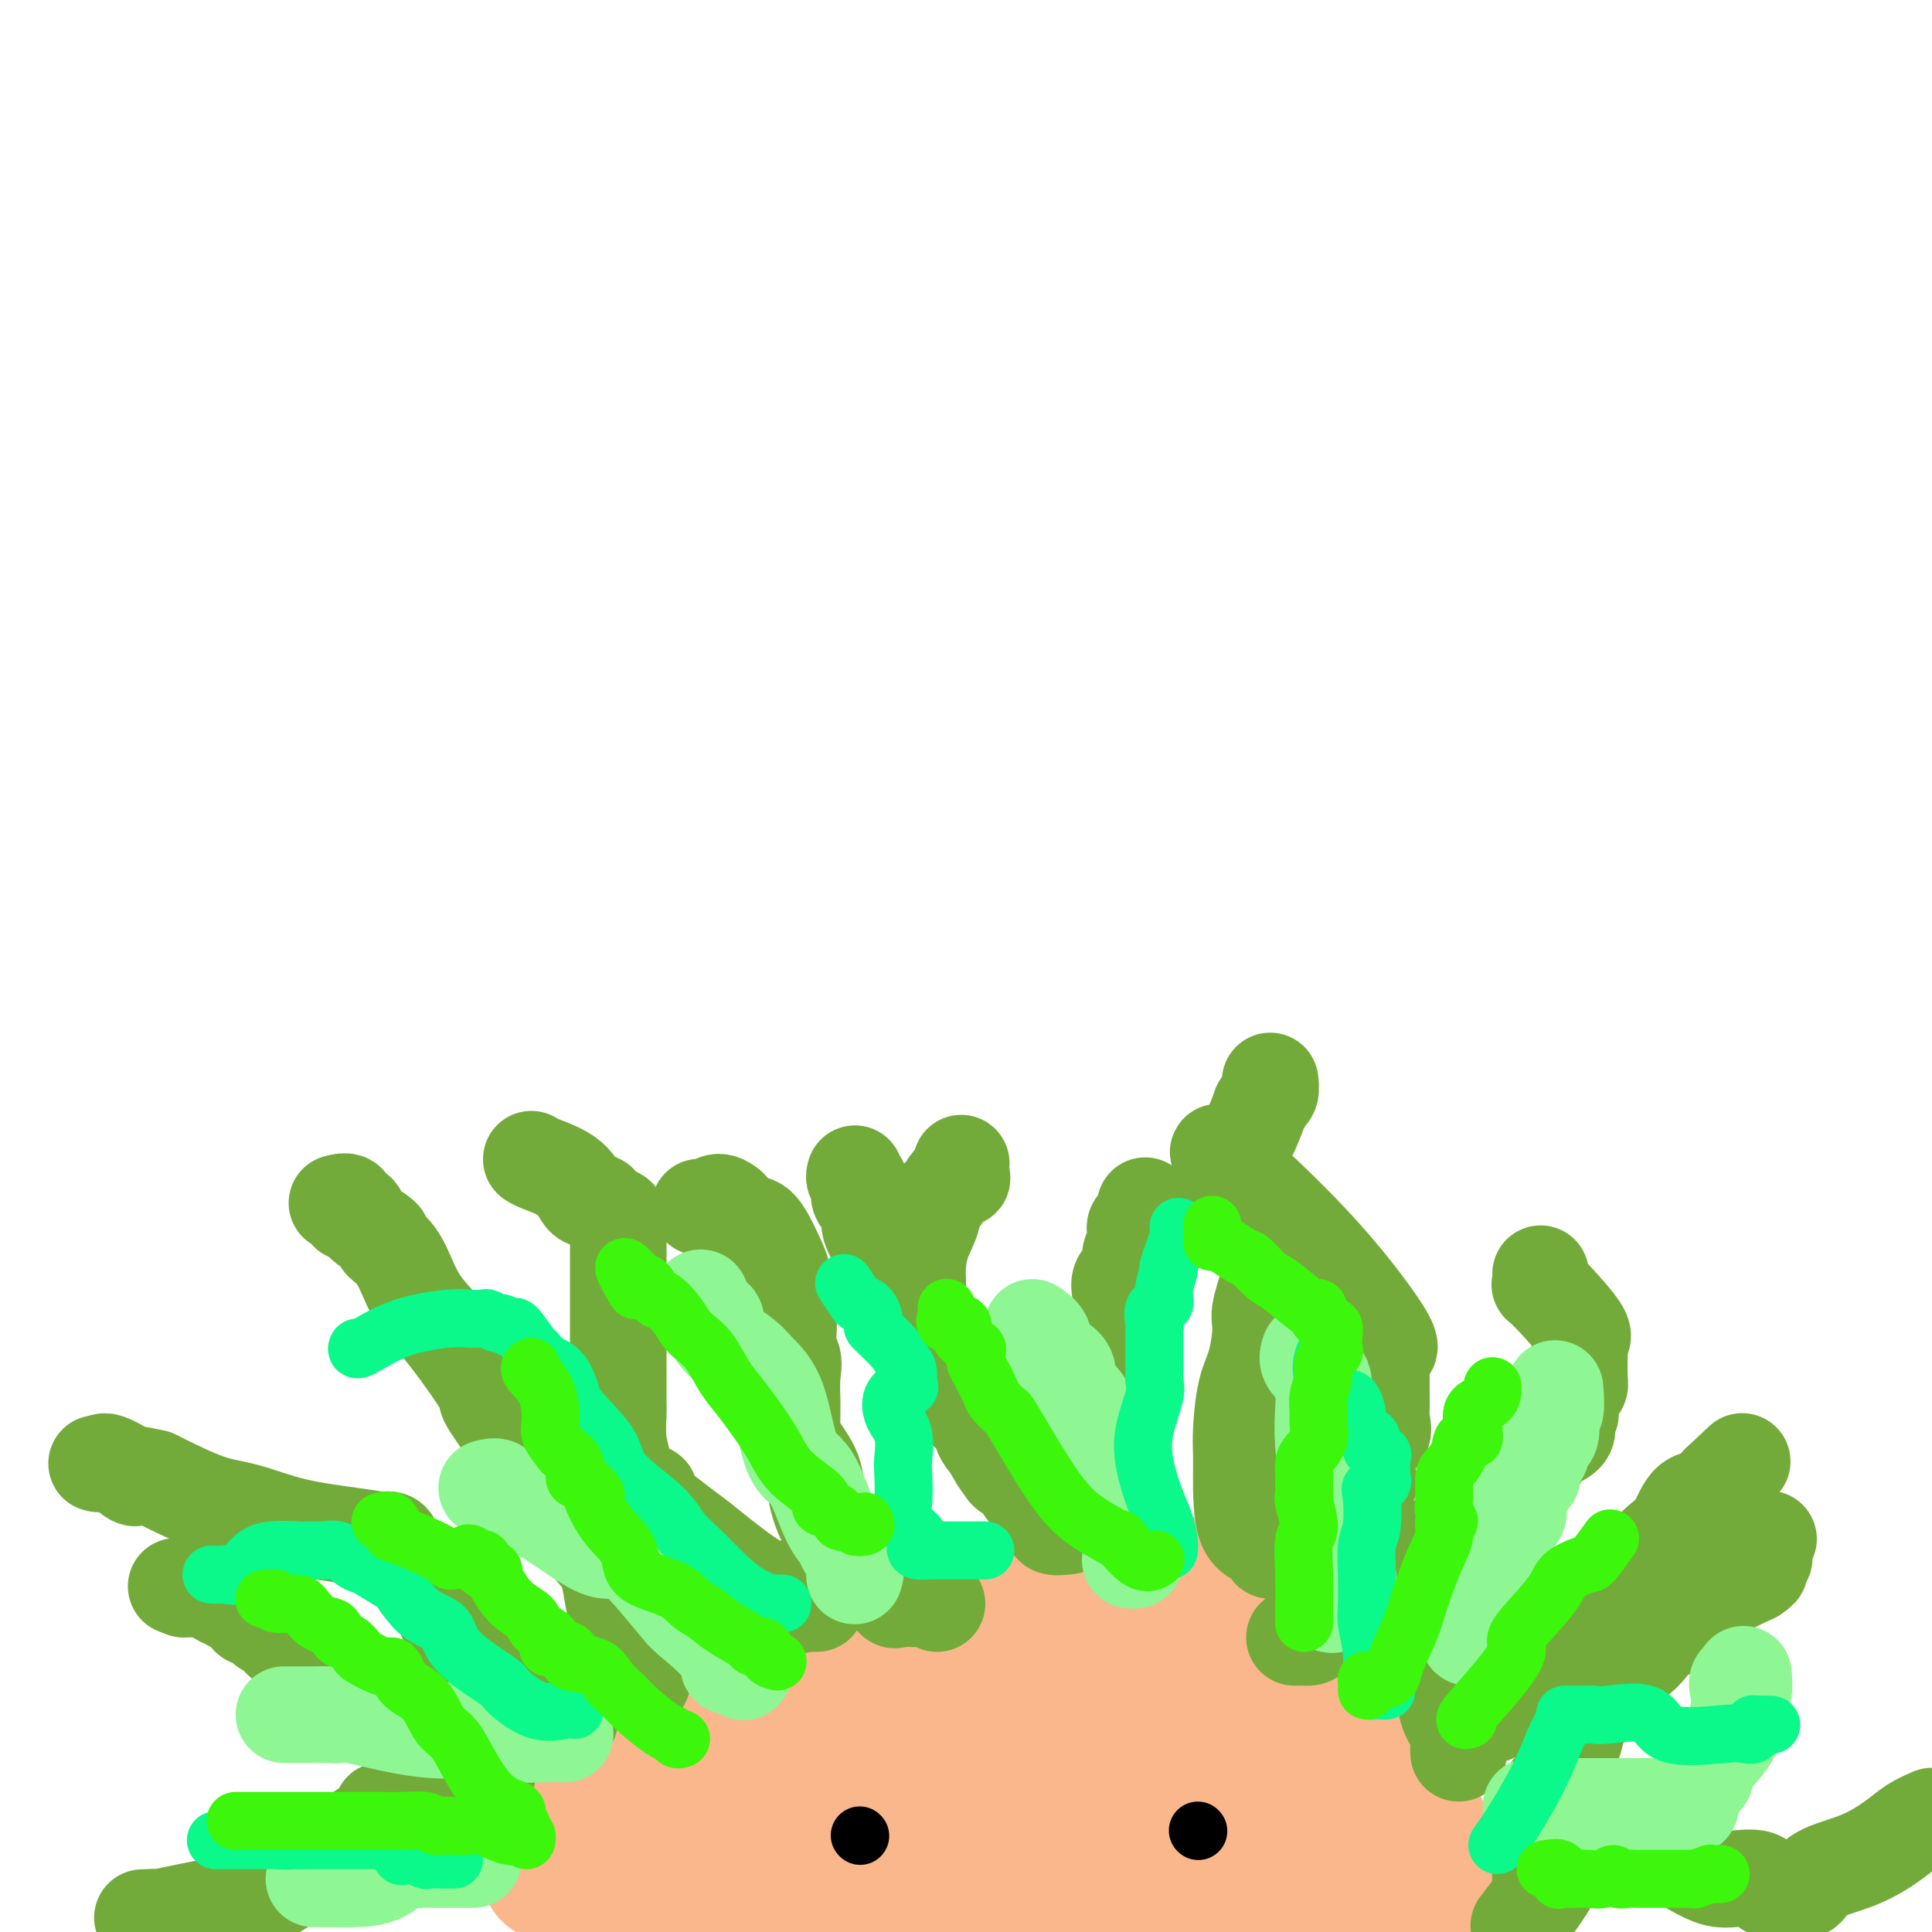 <svg viewBox='0 0 400 400' version='1.1' xmlns='http://www.w3.org/2000/svg' xmlns:xlink='http://www.w3.org/1999/xlink'><g fill='none' stroke='#FBB78C' stroke-width='28' stroke-linecap='round' stroke-linejoin='round'><path d='M114,388c-0.362,-0.233 -0.724,-0.466 0,-2c0.724,-1.534 2.534,-4.369 5,-7c2.466,-2.631 5.589,-5.057 7,-7c1.411,-1.943 1.112,-3.404 2,-5c0.888,-1.596 2.964,-3.329 4,-4c1.036,-0.671 1.032,-0.280 1,0c-0.032,0.280 -0.092,0.449 0,0c0.092,-0.449 0.334,-1.515 1,-2c0.666,-0.485 1.754,-0.390 3,-1c1.246,-0.610 2.650,-1.925 4,-3c1.350,-1.075 2.646,-1.909 4,-3c1.354,-1.091 2.765,-2.440 5,-4c2.235,-1.560 5.292,-3.333 7,-4c1.708,-0.667 2.067,-0.230 2,0c-0.067,0.230 -0.558,0.253 0,0c0.558,-0.253 2.166,-0.783 3,-1c0.834,-0.217 0.894,-0.122 1,0c0.106,0.122 0.259,0.271 1,0c0.741,-0.271 2.072,-0.962 3,-1c0.928,-0.038 1.455,0.577 3,0c1.545,-0.577 4.108,-2.348 6,-3c1.892,-0.652 3.112,-0.186 4,0c0.888,0.186 1.444,0.093 2,0'/><path d='M182,341c5.633,-1.683 7.215,-3.391 8,-4c0.785,-0.609 0.773,-0.120 2,0c1.227,0.120 3.693,-0.128 6,0c2.307,0.128 4.453,0.631 6,0c1.547,-0.631 2.493,-2.398 4,-3c1.507,-0.602 3.575,-0.041 5,0c1.425,0.041 2.205,-0.438 4,-1c1.795,-0.562 4.603,-1.208 7,-2c2.397,-0.792 4.381,-1.729 6,-2c1.619,-0.271 2.872,0.123 4,0c1.128,-0.123 2.132,-0.765 3,-1c0.868,-0.235 1.600,-0.064 2,0c0.400,0.064 0.468,0.020 1,0c0.532,-0.020 1.528,-0.018 2,0c0.472,0.018 0.420,0.050 1,0c0.580,-0.050 1.792,-0.184 2,0c0.208,0.184 -0.587,0.687 0,1c0.587,0.313 2.555,0.438 3,1c0.445,0.562 -0.633,1.561 0,2c0.633,0.439 2.976,0.319 4,1c1.024,0.681 0.730,2.162 1,3c0.270,0.838 1.104,1.033 2,1c0.896,-0.033 1.854,-0.295 2,0c0.146,0.295 -0.522,1.145 0,2c0.522,0.855 2.233,1.714 3,2c0.767,0.286 0.591,0.000 1,0c0.409,-0.000 1.403,0.286 2,1c0.597,0.714 0.799,1.857 1,3'/><path d='M264,345c3.289,2.980 1.013,1.930 1,2c-0.013,0.070 2.237,1.260 3,2c0.763,0.740 0.038,1.029 1,2c0.962,0.971 3.611,2.625 5,4c1.389,1.375 1.517,2.472 2,3c0.483,0.528 1.319,0.486 2,1c0.681,0.514 1.205,1.585 2,3c0.795,1.415 1.860,3.174 3,4c1.140,0.826 2.355,0.718 3,1c0.645,0.282 0.720,0.953 1,1c0.280,0.047 0.764,-0.530 1,0c0.236,0.530 0.223,2.169 0,3c-0.223,0.831 -0.655,0.855 0,1c0.655,0.145 2.396,0.410 3,1c0.604,0.590 0.072,1.504 0,2c-0.072,0.496 0.317,0.575 1,1c0.683,0.425 1.658,1.196 2,2c0.342,0.804 0.049,1.640 0,2c-0.049,0.360 0.145,0.244 0,0c-0.145,-0.244 -0.630,-0.617 0,0c0.630,0.617 2.376,2.225 3,3c0.624,0.775 0.125,0.716 0,1c-0.125,0.284 0.122,0.911 0,2c-0.122,1.089 -0.613,2.640 0,3c0.613,0.360 2.329,-0.470 3,0c0.671,0.470 0.296,2.242 0,3c-0.296,0.758 -0.513,0.502 0,1c0.513,0.498 1.757,1.749 3,3'/><path d='M303,396c1.857,3.952 0.500,2.333 0,2c-0.500,-0.333 -0.143,0.619 0,1c0.143,0.381 0.071,0.190 0,0'/><path d='M286,398c0.352,-0.001 0.704,-0.001 0,0c-0.704,0.001 -2.464,0.004 -3,0c-0.536,-0.004 0.152,-0.016 0,0c-0.152,0.016 -1.145,0.061 -2,0c-0.855,-0.061 -1.571,-0.227 -2,0c-0.429,0.227 -0.570,0.845 -1,0c-0.430,-0.845 -1.147,-3.155 -2,-4c-0.853,-0.845 -1.840,-0.226 -2,0c-0.160,0.226 0.506,0.060 0,0c-0.506,-0.060 -2.186,-0.014 -3,0c-0.814,0.014 -0.762,-0.004 -1,0c-0.238,0.004 -0.765,0.029 -1,0c-0.235,-0.029 -0.178,-0.113 -1,0c-0.822,0.113 -2.522,0.423 -3,0c-0.478,-0.423 0.266,-1.577 0,-2c-0.266,-0.423 -1.543,-0.113 -2,0c-0.457,0.113 -0.094,0.031 0,0c0.094,-0.031 -0.081,-0.009 0,0c0.081,0.009 0.418,0.005 0,0c-0.418,-0.005 -1.592,-0.013 -2,0c-0.408,0.013 -0.049,0.046 0,0c0.049,-0.046 -0.210,-0.170 -1,0c-0.790,0.170 -2.109,0.634 -3,0c-0.891,-0.634 -1.352,-2.366 -2,-3c-0.648,-0.634 -1.482,-0.171 -2,0c-0.518,0.171 -0.719,0.049 -1,0c-0.281,-0.049 -0.640,-0.024 -1,0'/><path d='M251,389c-6.124,-1.392 -3.935,-0.373 -3,0c0.935,0.373 0.616,0.100 0,0c-0.616,-0.100 -1.531,-0.027 -2,0c-0.469,0.027 -0.494,0.007 -1,0c-0.506,-0.007 -1.493,-0.002 -2,0c-0.507,0.002 -0.534,0.001 -1,0c-0.466,-0.001 -1.372,-0.000 -2,0c-0.628,0.000 -0.978,0.000 -1,0c-0.022,-0.000 0.285,-0.000 0,0c-0.285,0.000 -1.164,0.000 -2,0c-0.836,-0.000 -1.631,-0.000 -2,0c-0.369,0.000 -0.311,0.000 -1,0c-0.689,-0.000 -2.125,-0.000 -3,0c-0.875,0.000 -1.191,0.000 -2,0c-0.809,-0.000 -2.112,-0.000 -3,0c-0.888,0.000 -1.360,0.000 -2,0c-0.640,-0.000 -1.448,-0.000 -2,0c-0.552,0.000 -0.849,0.000 -1,0c-0.151,-0.000 -0.158,-0.000 -1,0c-0.842,0.000 -2.519,0.000 -3,0c-0.481,-0.000 0.235,-0.000 0,0c-0.235,0.000 -1.422,0.000 -2,0c-0.578,-0.000 -0.547,-0.000 -1,0c-0.453,0.000 -1.389,0.000 -2,0c-0.611,-0.000 -0.895,0.000 -1,0c-0.105,0.000 -0.030,0.000 -1,0c-0.970,0.000 -2.987,0.000 -4,0c-1.013,0.000 -1.024,0.000 -2,0c-0.976,0.000 -2.917,0.000 -4,0c-1.083,0.000 -1.310,-0.000 -2,0c-0.690,0.000 -1.845,0.000 -3,0'/><path d='M195,389c-9.321,0.000 -4.623,0.000 -3,0c1.623,0.000 0.170,0.000 -1,0c-1.170,0.000 -2.058,-0.000 -3,0c-0.942,0.000 -1.940,0.000 -3,0c-1.060,-0.000 -2.183,-0.000 -3,0c-0.817,0.000 -1.327,0.000 -2,0c-0.673,0.000 -1.508,0.000 -2,0c-0.492,0.000 -0.640,0.000 -1,0c-0.360,0.000 -0.933,0.000 -2,0c-1.067,0.000 -2.628,0.000 -3,0c-0.372,0.000 0.445,0.000 0,0c-0.445,-0.000 -2.152,0.000 -3,0c-0.848,0.000 -0.837,0.000 -1,0c-0.163,0.000 -0.500,0.000 -1,0c-0.500,0.000 -1.161,0.000 -2,0c-0.839,0.000 -1.854,0.000 -2,0c-0.146,0.000 0.576,0.000 0,0c-0.576,0.000 -2.451,0.000 -3,0c-0.549,0.000 0.229,0.000 0,0c-0.229,0.000 -1.466,0.000 -2,0c-0.534,0.000 -0.366,0.000 -1,0c-0.634,0.000 -2.070,0.000 -3,0c-0.930,0.000 -1.354,0.000 -2,0c-0.646,0.000 -1.513,0.000 -2,0c-0.487,0.000 -0.593,0.000 -1,0c-0.407,0.000 -1.116,-0.000 -2,0c-0.884,0.000 -1.942,0.000 -3,0'/><path d='M144,389c-7.771,0.000 -1.698,0.000 0,0c1.698,-0.000 -0.979,-0.000 -3,0c-2.021,0.000 -3.384,0.000 -4,0c-0.616,-0.000 -0.483,-0.001 -1,0c-0.517,0.001 -1.683,0.003 -2,0c-0.317,-0.003 0.215,-0.012 1,0c0.785,0.012 1.822,0.046 2,0c0.178,-0.046 -0.504,-0.171 0,0c0.504,0.171 2.195,0.638 3,0c0.805,-0.638 0.725,-2.380 1,-3c0.275,-0.620 0.905,-0.119 2,-1c1.095,-0.881 2.654,-3.143 4,-5c1.346,-1.857 2.478,-3.308 3,-5c0.522,-1.692 0.435,-3.626 1,-5c0.565,-1.374 1.783,-2.187 3,-3'/><path d='M154,367c1.986,-3.444 -0.050,-1.054 0,-1c0.050,0.054 2.186,-2.227 3,-3c0.814,-0.773 0.306,-0.039 0,0c-0.306,0.039 -0.410,-0.616 0,-1c0.410,-0.384 1.334,-0.495 2,-1c0.666,-0.505 1.074,-1.403 1,-2c-0.074,-0.597 -0.630,-0.892 0,-1c0.630,-0.108 2.446,-0.029 3,0c0.554,0.029 -0.152,0.008 0,0c0.152,-0.008 1.163,-0.002 2,0c0.837,0.002 1.500,-0.001 2,0c0.500,0.001 0.838,0.004 1,0c0.162,-0.004 0.150,-0.015 1,0c0.850,0.015 2.564,0.057 3,0c0.436,-0.057 -0.406,-0.211 0,0c0.406,0.211 2.059,0.789 3,1c0.941,0.211 1.169,0.056 2,0c0.831,-0.056 2.264,-0.011 3,0c0.736,0.011 0.774,-0.011 1,0c0.226,0.011 0.639,0.056 1,0c0.361,-0.056 0.668,-0.211 1,0c0.332,0.211 0.687,0.789 1,1c0.313,0.211 0.584,0.057 1,0c0.416,-0.057 0.976,-0.016 1,0c0.024,0.016 -0.488,0.008 -1,0'/><path d='M185,360c3.831,0.309 0.909,0.083 -1,0c-1.909,-0.083 -2.806,-0.022 -3,0c-0.194,0.022 0.314,0.006 0,0c-0.314,-0.006 -1.450,-0.002 -2,0c-0.550,0.002 -0.513,0.001 -1,0c-0.487,-0.001 -1.499,-0.001 -2,0c-0.501,0.001 -0.491,0.002 -1,0c-0.509,-0.002 -1.536,-0.009 -2,0c-0.464,0.009 -0.364,0.034 -1,0c-0.636,-0.034 -2.009,-0.128 -2,0c0.009,0.128 1.401,0.479 2,1c0.599,0.521 0.406,1.213 1,2c0.594,0.787 1.976,1.668 4,2c2.024,0.332 4.691,0.115 6,0c1.309,-0.115 1.262,-0.130 3,0c1.738,0.130 5.263,0.403 8,0c2.737,-0.403 4.686,-1.484 7,-2c2.314,-0.516 4.991,-0.468 7,-1c2.009,-0.532 3.349,-1.643 4,-2c0.651,-0.357 0.615,0.041 2,0c1.385,-0.041 4.193,-0.520 7,-1'/><path d='M221,359c4.737,-1.795 3.081,-3.283 3,-4c-0.081,-0.717 1.415,-0.665 2,-1c0.585,-0.335 0.260,-1.058 1,-2c0.740,-0.942 2.545,-2.101 4,-3c1.455,-0.899 2.561,-1.536 3,-2c0.439,-0.464 0.210,-0.753 0,0c-0.210,0.753 -0.403,2.549 0,3c0.403,0.451 1.401,-0.443 2,0c0.599,0.443 0.800,2.221 1,4'/><path d='M237,354c0.848,1.369 1.467,1.293 2,2c0.533,0.707 0.979,2.197 1,3c0.021,0.803 -0.385,0.919 0,1c0.385,0.081 1.560,0.127 2,0c0.440,-0.127 0.145,-0.426 0,0c-0.145,0.426 -0.139,1.578 0,2c0.139,0.422 0.412,0.113 0,0c-0.412,-0.113 -1.508,-0.030 -2,0c-0.492,0.030 -0.378,0.008 -1,0c-0.622,-0.008 -1.979,-0.002 -3,0c-1.021,0.002 -1.706,0.001 -2,0c-0.294,-0.001 -0.198,-0.002 -1,0c-0.802,0.002 -2.502,0.007 -3,0c-0.498,-0.007 0.206,-0.027 0,0c-0.206,0.027 -1.323,0.100 -2,0c-0.677,-0.100 -0.913,-0.373 -1,0c-0.087,0.373 -0.025,1.392 0,2c0.025,0.608 0.012,0.804 0,1'/><path d='M227,365c-0.139,0.846 -0.488,1.459 0,2c0.488,0.541 1.813,1.008 3,2c1.187,0.992 2.236,2.508 3,3c0.764,0.492 1.241,-0.041 2,0c0.759,0.041 1.799,0.656 2,1c0.201,0.344 -0.436,0.418 0,1c0.436,0.582 1.947,1.673 3,2c1.053,0.327 1.649,-0.108 2,0c0.351,0.108 0.456,0.761 1,1c0.544,0.239 1.527,0.064 2,0c0.473,-0.064 0.436,-0.017 1,0c0.564,0.017 1.728,0.005 2,0c0.272,-0.005 -0.348,-0.005 0,0c0.348,0.005 1.664,0.013 2,0c0.336,-0.013 -0.308,-0.046 0,0c0.308,0.046 1.569,0.172 2,0c0.431,-0.172 0.033,-0.641 1,-1c0.967,-0.359 3.301,-0.609 4,-1c0.699,-0.391 -0.236,-0.925 0,-1c0.236,-0.075 1.644,0.309 3,0c1.356,-0.309 2.662,-1.309 3,-2c0.338,-0.691 -0.291,-1.072 0,-1c0.291,0.072 1.501,0.596 2,0c0.499,-0.596 0.285,-2.313 0,-3c-0.285,-0.687 -0.643,-0.343 -1,0'/><path d='M264,368c0.363,-0.870 -0.730,-0.044 -1,0c-0.270,0.044 0.284,-0.692 0,-1c-0.284,-0.308 -1.407,-0.188 -2,0c-0.593,0.188 -0.658,0.443 -1,0c-0.342,-0.443 -0.962,-1.583 -2,-2c-1.038,-0.417 -2.496,-0.112 -3,0c-0.504,0.112 -0.054,0.030 0,0c0.054,-0.030 -0.286,-0.008 -1,0c-0.714,0.008 -1.801,0.002 -2,0c-0.199,-0.002 0.490,-0.001 0,0c-0.490,0.001 -2.161,0.000 -3,0c-0.839,-0.000 -0.847,-0.000 -1,0c-0.153,0.000 -0.451,0.000 -1,0c-0.549,-0.000 -1.350,-0.000 -2,0c-0.650,0.000 -1.150,0.000 -2,0c-0.850,-0.000 -2.051,-0.000 -3,0c-0.949,0.000 -1.645,0.000 -2,0c-0.355,-0.000 -0.370,-0.000 -1,0c-0.630,0.000 -1.876,0.000 -3,0c-1.124,-0.000 -2.125,-0.000 -3,0c-0.875,0.000 -1.622,0.000 -2,0c-0.378,-0.000 -0.385,-0.000 -1,0c-0.615,0.000 -1.838,0.000 -3,0c-1.162,-0.000 -2.265,-0.000 -3,0c-0.735,0.000 -1.104,0.000 -2,0c-0.896,-0.000 -2.318,-0.000 -3,0c-0.682,0.000 -0.623,0.000 -1,0c-0.377,-0.000 -1.188,-0.000 -2,0'/><path d='M214,365c-6.962,0.000 -2.368,0.000 -1,0c1.368,-0.000 -0.490,-0.000 -2,0c-1.510,0.000 -2.670,0.000 -3,0c-0.330,-0.000 0.171,-0.000 0,0c-0.171,0.000 -1.015,0.000 -2,0c-0.985,-0.000 -2.110,-0.000 -3,0c-0.890,0.000 -1.545,0.000 -2,0c-0.455,-0.000 -0.710,-0.000 -2,0c-1.290,0.000 -3.615,0.000 -5,0c-1.385,-0.000 -1.829,-0.001 -3,0c-1.171,0.001 -3.070,0.005 -4,0c-0.930,-0.005 -0.891,-0.017 -3,0c-2.109,0.017 -6.367,0.065 -9,0c-2.633,-0.065 -3.642,-0.243 -5,0c-1.358,0.243 -3.065,0.907 -5,1c-1.935,0.093 -4.099,-0.385 -5,0c-0.901,0.385 -0.539,1.632 -1,2c-0.461,0.368 -1.746,-0.142 -2,0c-0.254,0.142 0.523,0.935 0,1c-0.523,0.065 -2.346,-0.597 -3,0c-0.654,0.597 -0.138,2.455 0,3c0.138,0.545 -0.104,-0.222 -1,0c-0.896,0.222 -2.448,1.435 -3,2c-0.552,0.565 -0.104,0.483 -1,1c-0.896,0.517 -3.137,1.633 -4,2c-0.863,0.367 -0.348,-0.017 0,0c0.348,0.017 0.528,0.433 0,1c-0.528,0.567 -1.764,1.283 -3,2'/><path d='M142,380c-3.346,2.322 -2.713,1.127 -4,1c-1.287,-0.127 -4.496,0.812 -6,2c-1.504,1.188 -1.302,2.623 -2,3c-0.698,0.377 -2.296,-0.306 -3,0c-0.704,0.306 -0.514,1.599 -1,2c-0.486,0.401 -1.647,-0.092 -2,0c-0.353,0.092 0.101,0.768 0,1c-0.101,0.232 -0.759,0.021 -1,0c-0.241,-0.021 -0.065,0.148 0,1c0.065,0.852 0.019,2.386 0,3c-0.019,0.614 -0.009,0.307 0,0'/></g>
<g fill='none' stroke='#73AB3A' stroke-width='20' stroke-linecap='round' stroke-linejoin='round'><path d='M320,391c0.114,-0.913 0.228,-1.826 0,-2c-0.228,-0.174 -0.797,0.390 -1,0c-0.203,-0.390 -0.041,-1.736 0,-3c0.041,-1.264 -0.039,-2.447 0,-3c0.039,-0.553 0.196,-0.477 0,-2c-0.196,-1.523 -0.746,-4.646 0,-7c0.746,-2.354 2.786,-3.938 4,-6c1.214,-2.062 1.600,-4.600 2,-6c0.400,-1.400 0.813,-1.662 1,-2c0.187,-0.338 0.147,-0.754 0,-1c-0.147,-0.246 -0.403,-0.323 0,-1c0.403,-0.677 1.463,-1.955 2,-3c0.537,-1.045 0.552,-1.858 1,-3c0.448,-1.142 1.331,-2.614 3,-4c1.669,-1.386 4.126,-2.686 6,-4c1.874,-1.314 3.167,-2.642 4,-4c0.833,-1.358 1.207,-2.747 2,-3c0.793,-0.253 2.005,0.631 3,0c0.995,-0.631 1.772,-2.777 3,-4c1.228,-1.223 2.908,-1.521 4,-2c1.092,-0.479 1.598,-1.137 3,-2c1.402,-0.863 3.701,-1.932 6,-3'/><path d='M363,326c2.814,-1.810 0.348,-0.836 0,-1c-0.348,-0.164 1.422,-1.467 2,-2c0.578,-0.533 -0.037,-0.297 0,-1c0.037,-0.703 0.725,-2.344 1,-3c0.275,-0.656 0.138,-0.328 0,0'/><path d='M302,363c0.014,-0.490 0.028,-0.980 0,-1c-0.028,-0.020 -0.099,0.429 0,0c0.099,-0.429 0.366,-1.736 0,-3c-0.366,-1.264 -1.366,-2.485 -2,-4c-0.634,-1.515 -0.901,-3.323 -1,-5c-0.099,-1.677 -0.029,-3.223 0,-6c0.029,-2.777 0.017,-6.787 0,-9c-0.017,-2.213 -0.038,-2.630 0,-4c0.038,-1.370 0.134,-3.693 0,-6c-0.134,-2.307 -0.498,-4.598 0,-6c0.498,-1.402 1.860,-1.914 3,-3c1.140,-1.086 2.060,-2.747 3,-4c0.940,-1.253 1.899,-2.099 3,-3c1.101,-0.901 2.342,-1.858 3,-3c0.658,-1.142 0.731,-2.468 1,-3c0.269,-0.532 0.733,-0.268 2,0c1.267,0.268 3.338,0.542 4,0c0.662,-0.542 -0.085,-1.899 1,-3c1.085,-1.101 4.003,-1.947 5,-3c0.997,-1.053 0.074,-2.313 0,-3c-0.074,-0.687 0.702,-0.800 1,-1c0.298,-0.200 0.118,-0.488 0,-1c-0.118,-0.512 -0.175,-1.248 0,-2c0.175,-0.752 0.583,-1.521 1,-2c0.417,-0.479 0.843,-0.667 1,-1c0.157,-0.333 0.045,-0.809 0,-2c-0.045,-1.191 -0.022,-3.095 0,-5'/><path d='M327,280c0.355,-3.316 -0.259,-3.106 0,-3c0.259,0.106 1.390,0.109 0,-2c-1.390,-2.109 -5.300,-6.328 -7,-8c-1.700,-1.672 -1.188,-0.796 -1,-1c0.188,-0.204 0.054,-1.487 0,-2c-0.054,-0.513 -0.027,-0.257 0,0'/><path d='M263,321c-0.000,-0.775 -0.001,-1.550 -1,-2c-0.999,-0.450 -2.998,-0.573 -4,-3c-1.002,-2.427 -1.008,-7.156 -1,-10c0.008,-2.844 0.031,-3.802 0,-5c-0.031,-1.198 -0.115,-2.638 0,-5c0.115,-2.362 0.431,-5.648 1,-8c0.569,-2.352 1.392,-3.770 2,-6c0.608,-2.230 1.000,-5.274 1,-7c-0.000,-1.726 -0.392,-2.136 0,-4c0.392,-1.864 1.569,-5.183 2,-7c0.431,-1.817 0.115,-2.131 0,-3c-0.115,-0.869 -0.029,-2.294 0,-3c0.029,-0.706 -0.001,-0.694 0,-1c0.001,-0.306 0.031,-0.931 0,-1c-0.031,-0.069 -0.124,0.417 0,0c0.124,-0.417 0.463,-1.736 0,-3c-0.463,-1.264 -1.729,-2.471 -2,-3c-0.271,-0.529 0.453,-0.379 0,-1c-0.453,-0.621 -2.083,-2.015 -3,-3c-0.917,-0.985 -1.122,-1.563 -1,-2c0.122,-0.437 0.571,-0.733 0,-1c-0.571,-0.267 -2.163,-0.505 -3,-1c-0.837,-0.495 -0.918,-1.248 -1,-2'/><path d='M253,240c-1.556,-2.244 -0.444,-1.356 0,-1c0.444,0.356 0.222,0.178 0,0'/><path d='M229,314c-0.214,0.001 -0.427,0.001 -1,0c-0.573,-0.001 -1.504,-0.005 -2,0c-0.496,0.005 -0.557,0.017 -1,0c-0.443,-0.017 -1.270,-0.064 -2,0c-0.730,0.064 -1.364,0.240 -2,0c-0.636,-0.240 -1.275,-0.894 -2,-1c-0.725,-0.106 -1.536,0.338 -2,0c-0.464,-0.338 -0.580,-1.457 -1,-2c-0.420,-0.543 -1.144,-0.511 -2,-1c-0.856,-0.489 -1.843,-1.498 -2,-2c-0.157,-0.502 0.518,-0.495 0,-1c-0.518,-0.505 -2.229,-1.521 -3,-2c-0.771,-0.479 -0.603,-0.421 -1,-1c-0.397,-0.579 -1.360,-1.794 -2,-3c-0.640,-1.206 -0.958,-2.402 -1,-3c-0.042,-0.598 0.193,-0.597 0,-1c-0.193,-0.403 -0.812,-1.211 -1,-2c-0.188,-0.789 0.056,-1.561 0,-2c-0.056,-0.439 -0.411,-0.547 -1,-1c-0.589,-0.453 -1.411,-1.253 -2,-2c-0.589,-0.747 -0.944,-1.442 -1,-2c-0.056,-0.558 0.187,-0.978 0,-1c-0.187,-0.022 -0.803,0.355 -1,0c-0.197,-0.355 0.024,-1.442 0,-2c-0.024,-0.558 -0.293,-0.588 -1,-1c-0.707,-0.412 -1.854,-1.206 -3,-2'/><path d='M195,282c-2.697,-3.908 -0.940,-0.679 -1,-1c-0.060,-0.321 -1.939,-4.194 -3,-6c-1.061,-1.806 -1.306,-1.547 -2,-3c-0.694,-1.453 -1.836,-4.619 -3,-6c-1.164,-1.381 -2.348,-0.979 -3,-2c-0.652,-1.021 -0.771,-3.466 -1,-5c-0.229,-1.534 -0.568,-2.159 -1,-3c-0.432,-0.841 -0.957,-1.899 -1,-3c-0.043,-1.101 0.395,-2.246 0,-3c-0.395,-0.754 -1.622,-1.116 -2,-2c-0.378,-0.884 0.095,-2.288 0,-3c-0.095,-0.712 -0.756,-0.730 -1,-1c-0.244,-0.270 -0.070,-0.791 0,-1c0.070,-0.209 0.035,-0.104 0,0'/><path d='M169,332c0.114,-0.007 0.228,-0.015 0,0c-0.228,0.015 -0.796,0.051 -1,0c-0.204,-0.051 -0.042,-0.191 -1,0c-0.958,0.191 -3.035,0.711 -4,0c-0.965,-0.711 -0.816,-2.654 -1,-3c-0.184,-0.346 -0.700,0.905 -3,0c-2.300,-0.905 -6.384,-3.968 -9,-6c-2.616,-2.032 -3.764,-3.034 -5,-4c-1.236,-0.966 -2.561,-1.895 -4,-3c-1.439,-1.105 -2.993,-2.385 -4,-3c-1.007,-0.615 -1.468,-0.567 -2,-1c-0.532,-0.433 -1.136,-1.349 -1,-2c0.136,-0.651 1.014,-1.036 0,-1c-1.014,0.036 -3.918,0.494 -5,0c-1.082,-0.494 -0.343,-1.938 0,-3c0.343,-1.062 0.288,-1.740 0,-3c-0.288,-1.260 -0.809,-3.102 -1,-5c-0.191,-1.898 -0.051,-3.852 0,-5c0.051,-1.148 0.014,-1.492 0,-3c-0.014,-1.508 -0.004,-4.181 0,-7c0.004,-2.819 0.001,-5.783 0,-8c-0.001,-2.217 -0.001,-3.686 0,-6c0.001,-2.314 0.002,-5.475 0,-7c-0.002,-1.525 -0.006,-1.416 0,-2c0.006,-0.584 0.024,-1.861 0,-3c-0.024,-1.139 -0.089,-2.140 0,-3c0.089,-0.860 0.332,-1.578 0,-2c-0.332,-0.422 -1.238,-0.549 -2,-1c-0.762,-0.451 -1.381,-1.225 -2,-2'/><path d='M124,249c-1.205,-0.802 -2.218,-0.306 -3,-1c-0.782,-0.694 -1.334,-2.578 -3,-4c-1.666,-1.422 -4.447,-2.381 -6,-3c-1.553,-0.619 -1.880,-0.897 -2,-1c-0.120,-0.103 -0.034,-0.029 0,0c0.034,0.029 0.017,0.015 0,0'/><path d='M118,356c-0.645,0.000 -1.290,0.000 -2,0c-0.710,-0.000 -1.484,-0.001 -2,0c-0.516,0.001 -0.773,0.002 -1,0c-0.227,-0.002 -0.424,-0.008 -1,0c-0.576,0.008 -1.530,0.030 -2,0c-0.470,-0.030 -0.457,-0.111 -1,0c-0.543,0.111 -1.643,0.413 -2,0c-0.357,-0.413 0.029,-1.540 0,-2c-0.029,-0.460 -0.472,-0.254 -1,0c-0.528,0.254 -1.142,0.555 -2,0c-0.858,-0.555 -1.959,-1.967 -3,-4c-1.041,-2.033 -2.023,-4.686 -3,-6c-0.977,-1.314 -1.949,-1.287 -3,-3c-1.051,-1.713 -2.181,-5.164 -3,-7c-0.819,-1.836 -1.326,-2.055 -2,-3c-0.674,-0.945 -1.516,-2.615 -2,-3c-0.484,-0.385 -0.611,0.516 -1,0c-0.389,-0.516 -1.041,-2.450 -2,-4c-0.959,-1.550 -2.225,-2.716 -3,-3c-0.775,-0.284 -1.058,0.314 -1,0c0.058,-0.314 0.455,-1.539 0,-2c-0.455,-0.461 -1.764,-0.158 -2,0c-0.236,0.158 0.602,0.172 0,0c-0.602,-0.172 -2.645,-0.529 -6,-1c-3.355,-0.471 -8.023,-1.054 -12,-2c-3.977,-0.946 -7.263,-2.255 -10,-3c-2.737,-0.745 -4.925,-0.927 -8,-2c-3.075,-1.073 -7.038,-3.036 -11,-5'/><path d='M32,306c-7.902,-1.829 -4.156,0.098 -4,0c0.156,-0.098 -3.278,-2.222 -5,-3c-1.722,-0.778 -1.733,-0.209 -2,0c-0.267,0.209 -0.791,0.060 -1,0c-0.209,-0.060 -0.105,-0.030 0,0'/><path d='M100,375c-0.174,-0.000 -0.347,-0.000 -1,0c-0.653,0.000 -1.785,0.000 -2,0c-0.215,-0.000 0.487,-0.000 0,0c-0.487,0.000 -2.163,0.000 -3,0c-0.837,-0.000 -0.834,-0.000 -1,0c-0.166,0.000 -0.501,0.000 -1,0c-0.499,-0.000 -1.161,-0.000 -2,0c-0.839,0.000 -1.853,0.000 -2,0c-0.147,-0.000 0.575,-0.000 0,0c-0.575,0.000 -2.448,0.001 -3,0c-0.552,-0.001 0.216,-0.002 0,0c-0.216,0.002 -1.416,0.007 -2,0c-0.584,-0.007 -0.554,-0.028 -1,0c-0.446,0.028 -1.370,0.104 -2,0c-0.630,-0.104 -0.965,-0.387 -1,0c-0.035,0.387 0.230,1.445 0,2c-0.230,0.555 -0.956,0.607 -2,1c-1.044,0.393 -2.406,1.125 -3,2c-0.594,0.875 -0.419,1.892 -2,3c-1.581,1.108 -4.917,2.307 -8,4c-3.083,1.693 -5.913,3.879 -8,5c-2.087,1.121 -3.432,1.176 -8,2c-4.568,0.824 -12.358,2.417 -15,3c-2.642,0.583 -0.134,0.157 0,0c0.134,-0.157 -2.104,-0.045 -3,0c-0.896,0.045 -0.448,0.022 0,0'/><path d='M101,367c-0.731,-1.154 -1.462,-2.307 -2,-3c-0.538,-0.693 -0.881,-0.924 -1,-1c-0.119,-0.076 -0.012,0.004 -1,0c-0.988,-0.004 -3.072,-0.091 -4,0c-0.928,0.091 -0.702,0.361 -1,0c-0.298,-0.361 -1.122,-1.353 -2,-2c-0.878,-0.647 -1.812,-0.949 -3,-2c-1.188,-1.051 -2.632,-2.850 -4,-4c-1.368,-1.150 -2.662,-1.649 -5,-3c-2.338,-1.351 -5.721,-3.554 -8,-5c-2.279,-1.446 -3.455,-2.137 -5,-3c-1.545,-0.863 -3.460,-1.899 -5,-3c-1.540,-1.101 -2.707,-2.266 -3,-3c-0.293,-0.734 0.287,-1.035 0,-1c-0.287,0.035 -1.443,0.408 -2,0c-0.557,-0.408 -0.516,-1.597 -1,-2c-0.484,-0.403 -1.492,-0.021 -2,0c-0.508,0.021 -0.516,-0.318 -1,-1c-0.484,-0.682 -1.446,-1.707 -2,-2c-0.554,-0.293 -0.702,0.146 -1,0c-0.298,-0.146 -0.748,-0.876 -1,-1c-0.252,-0.124 -0.308,0.359 -1,0c-0.692,-0.359 -2.021,-1.560 -3,-2c-0.979,-0.440 -1.610,-0.118 -2,0c-0.390,0.118 -0.540,0.034 -1,0c-0.460,-0.034 -1.230,-0.017 -2,0'/><path d='M38,329c-2.667,-1.000 -1.333,-0.500 0,0'/><path d='M133,348c0.116,-0.869 0.231,-1.739 0,-2c-0.231,-0.261 -0.810,0.086 -1,0c-0.190,-0.086 0.008,-0.604 0,-1c-0.008,-0.396 -0.224,-0.672 -1,-2c-0.776,-1.328 -2.114,-3.710 -3,-7c-0.886,-3.290 -1.322,-7.487 -2,-10c-0.678,-2.513 -1.598,-3.341 -3,-5c-1.402,-1.659 -3.285,-4.148 -4,-6c-0.715,-1.852 -0.262,-3.066 -1,-4c-0.738,-0.934 -2.669,-1.589 -4,-3c-1.331,-1.411 -2.064,-3.578 -3,-5c-0.936,-1.422 -2.077,-2.098 -3,-3c-0.923,-0.902 -1.629,-2.029 -3,-4c-1.371,-1.971 -3.406,-4.787 -4,-6c-0.594,-1.213 0.253,-0.824 -1,-3c-1.253,-2.176 -4.607,-6.916 -7,-10c-2.393,-3.084 -3.824,-4.512 -5,-6c-1.176,-1.488 -2.095,-3.035 -3,-5c-0.905,-1.965 -1.795,-4.349 -3,-6c-1.205,-1.651 -2.723,-2.570 -3,-3c-0.277,-0.430 0.688,-0.371 0,-1c-0.688,-0.629 -3.029,-1.944 -4,-3c-0.971,-1.056 -0.572,-1.852 -1,-2c-0.428,-0.148 -1.682,0.352 -2,0c-0.318,-0.352 0.299,-1.556 0,-2c-0.299,-0.444 -1.514,-0.127 -2,0c-0.486,0.127 -0.243,0.063 0,0'/><path d='M194,332c-0.224,-0.423 -0.449,-0.846 -1,-1c-0.551,-0.154 -1.429,-0.039 -2,0c-0.571,0.039 -0.837,0.001 -1,0c-0.163,-0.001 -0.224,0.034 -1,0c-0.776,-0.034 -2.267,-0.138 -3,0c-0.733,0.138 -0.709,0.519 -1,0c-0.291,-0.519 -0.896,-1.939 -1,-2c-0.104,-0.061 0.294,1.236 -1,0c-1.294,-1.236 -4.280,-5.005 -6,-7c-1.720,-1.995 -2.175,-2.214 -3,-3c-0.825,-0.786 -2.021,-2.138 -3,-4c-0.979,-1.862 -1.740,-4.235 -2,-6c-0.260,-1.765 -0.017,-2.921 -1,-5c-0.983,-2.079 -3.192,-5.082 -4,-6c-0.808,-0.918 -0.216,0.248 0,0c0.216,-0.248 0.057,-1.910 0,-3c-0.057,-1.090 -0.013,-1.607 0,-2c0.013,-0.393 -0.005,-0.663 0,-1c0.005,-0.337 0.033,-0.740 0,-2c-0.033,-1.260 -0.127,-3.376 0,-5c0.127,-1.624 0.475,-2.756 0,-4c-0.475,-1.244 -1.772,-2.600 -2,-3c-0.228,-0.400 0.613,0.156 1,-1c0.387,-1.156 0.319,-4.023 0,-6c-0.319,-1.977 -0.889,-3.063 -1,-4c-0.111,-0.937 0.238,-1.723 0,-3c-0.238,-1.277 -1.064,-3.043 -2,-5c-0.936,-1.957 -1.983,-4.104 -3,-5c-1.017,-0.896 -2.005,-0.542 -3,-1c-0.995,-0.458 -1.998,-1.729 -3,-3'/><path d='M151,250c-2.488,-2.167 -3.208,-0.583 -4,0c-0.792,0.583 -1.655,0.167 -2,0c-0.345,-0.167 -0.173,-0.083 0,0'/><path d='M221,316c-1.264,0.132 -2.529,0.264 -3,0c-0.471,-0.264 -0.149,-0.924 0,-1c0.149,-0.076 0.123,0.432 -1,-1c-1.123,-1.432 -3.345,-4.802 -6,-8c-2.655,-3.198 -5.742,-6.222 -7,-8c-1.258,-1.778 -0.685,-2.309 -1,-3c-0.315,-0.691 -1.517,-1.541 -3,-3c-1.483,-1.459 -3.246,-3.528 -4,-4c-0.754,-0.472 -0.500,0.652 -1,0c-0.500,-0.652 -1.756,-3.080 -2,-4c-0.244,-0.920 0.523,-0.331 0,-1c-0.523,-0.669 -2.336,-2.596 -3,-4c-0.664,-1.404 -0.178,-2.285 0,-3c0.178,-0.715 0.048,-1.265 0,-2c-0.048,-0.735 -0.013,-1.654 0,-3c0.013,-1.346 0.005,-3.118 0,-4c-0.005,-0.882 -0.008,-0.875 0,-1c0.008,-0.125 0.026,-0.382 0,-1c-0.026,-0.618 -0.096,-1.599 0,-3c0.096,-1.401 0.359,-3.224 1,-5c0.641,-1.776 1.661,-3.506 2,-5c0.339,-1.494 -0.002,-2.751 0,-3c0.002,-0.249 0.347,0.510 1,0c0.653,-0.510 1.615,-2.289 2,-3c0.385,-0.711 0.192,-0.356 0,0'/><path d='M196,246c1.608,-2.900 2.627,-2.148 3,-2c0.373,0.148 0.100,-0.306 0,-1c-0.100,-0.694 -0.029,-1.627 0,-2c0.029,-0.373 0.014,-0.187 0,0'/><path d='M225,311c-0.311,0.007 -0.621,0.015 0,0c0.621,-0.015 2.174,-0.052 3,0c0.826,0.052 0.926,0.193 1,0c0.074,-0.193 0.121,-0.718 0,-1c-0.121,-0.282 -0.411,-0.320 0,-1c0.411,-0.680 1.521,-2.003 2,-4c0.479,-1.997 0.325,-4.667 0,-7c-0.325,-2.333 -0.821,-4.328 -1,-6c-0.179,-1.672 -0.040,-3.021 0,-4c0.040,-0.979 -0.018,-1.589 0,-3c0.018,-1.411 0.110,-3.623 0,-5c-0.110,-1.377 -0.424,-1.920 0,-3c0.424,-1.080 1.586,-2.697 2,-4c0.414,-1.303 0.082,-2.292 0,-3c-0.082,-0.708 0.087,-1.137 0,-2c-0.087,-0.863 -0.430,-2.162 0,-3c0.430,-0.838 1.635,-1.216 2,-2c0.365,-0.784 -0.109,-1.972 0,-3c0.109,-1.028 0.800,-1.894 1,-3c0.200,-1.106 -0.091,-2.451 0,-3c0.091,-0.549 0.563,-0.302 1,-1c0.437,-0.698 0.839,-2.342 1,-3c0.161,-0.658 0.080,-0.329 0,0'/><path d='M268,339c0.773,-0.009 1.545,-0.019 2,0c0.455,0.019 0.591,0.066 1,0c0.409,-0.066 1.091,-0.243 2,-2c0.909,-1.757 2.044,-5.092 3,-7c0.956,-1.908 1.731,-2.388 2,-4c0.269,-1.612 0.031,-4.356 1,-8c0.969,-3.644 3.146,-8.187 4,-10c0.854,-1.813 0.387,-0.894 0,-2c-0.387,-1.106 -0.692,-4.235 0,-6c0.692,-1.765 2.382,-2.165 3,-3c0.618,-0.835 0.166,-2.107 0,-3c-0.166,-0.893 -0.044,-1.409 0,-2c0.044,-0.591 0.012,-1.258 0,-2c-0.012,-0.742 -0.003,-1.559 0,-2c0.003,-0.441 0.002,-0.506 0,-1c-0.002,-0.494 -0.004,-1.416 0,-2c0.004,-0.584 0.014,-0.830 0,-1c-0.014,-0.170 -0.052,-0.262 0,-1c0.052,-0.738 0.193,-2.120 0,-3c-0.193,-0.880 -0.719,-1.256 0,-1c0.719,0.256 2.685,1.145 1,-2c-1.685,-3.145 -7.021,-10.323 -13,-17c-5.979,-6.677 -12.603,-12.851 -16,-16c-3.397,-3.149 -3.568,-3.271 -3,-4c0.568,-0.729 1.877,-2.065 3,-4c1.123,-1.935 2.062,-4.467 3,-7'/><path d='M261,229c1.381,-2.262 1.833,-2.417 2,-3c0.167,-0.583 0.048,-1.595 0,-2c-0.048,-0.405 -0.024,-0.202 0,0'/><path d='M309,355c-0.787,0.205 -1.573,0.410 -2,0c-0.427,-0.410 -0.494,-1.436 0,-2c0.494,-0.564 1.551,-0.665 2,-1c0.449,-0.335 0.291,-0.904 1,-2c0.709,-1.096 2.285,-2.720 4,-4c1.715,-1.280 3.570,-2.217 5,-3c1.430,-0.783 2.434,-1.410 3,-2c0.566,-0.590 0.695,-1.141 1,-2c0.305,-0.859 0.786,-2.027 1,-3c0.214,-0.973 0.162,-1.751 1,-2c0.838,-0.249 2.564,0.032 3,0c0.436,-0.032 -0.420,-0.378 0,-1c0.420,-0.622 2.117,-1.519 3,-2c0.883,-0.481 0.953,-0.545 1,-1c0.047,-0.455 0.071,-1.301 1,-2c0.929,-0.699 2.765,-1.249 4,-2c1.235,-0.751 1.871,-1.702 3,-3c1.129,-1.298 2.750,-2.945 4,-4c1.250,-1.055 2.129,-1.520 3,-3c0.871,-1.480 1.735,-3.975 3,-5c1.265,-1.025 2.933,-0.578 4,-1c1.067,-0.422 1.534,-1.711 2,-3'/><path d='M356,307c8.167,-7.667 4.083,-3.833 0,0'/><path d='M315,398c-0.477,0.617 -0.954,1.233 0,0c0.954,-1.233 3.340,-4.316 5,-7c1.660,-2.684 2.594,-4.968 4,-7c1.406,-2.032 3.285,-3.813 4,-5c0.715,-1.187 0.266,-1.782 0,-2c-0.266,-0.218 -0.348,-0.059 0,0c0.348,0.059 1.127,0.018 2,0c0.873,-0.018 1.839,-0.013 2,0c0.161,0.013 -0.483,0.033 0,0c0.483,-0.033 2.094,-0.120 3,0c0.906,0.120 1.106,0.445 2,1c0.894,0.555 2.480,1.340 4,2c1.520,0.660 2.974,1.197 4,2c1.026,0.803 1.623,1.874 3,3c1.377,1.126 3.533,2.309 5,3c1.467,0.691 2.244,0.890 3,1c0.756,0.110 1.491,0.133 3,0c1.509,-0.133 3.791,-0.420 5,0c1.209,0.420 1.345,1.549 2,2c0.655,0.451 1.827,0.226 3,0'/><path d='M369,391c3.529,0.612 4.351,0.641 5,0c0.649,-0.641 1.124,-1.954 3,-3c1.876,-1.046 5.152,-1.827 8,-3c2.848,-1.173 5.267,-2.739 7,-4c1.733,-1.261 2.781,-2.217 4,-3c1.219,-0.783 2.610,-1.391 4,-2'/></g>
<g fill='none' stroke='#8EF693' stroke-width='20' stroke-linecap='round' stroke-linejoin='round'><path d='M317,374c0.418,0.000 0.836,0.000 1,0c0.164,-0.000 0.073,-0.000 1,0c0.927,0.000 2.873,0.000 4,0c1.127,-0.000 1.434,-0.000 2,0c0.566,0.000 1.391,0.000 2,0c0.609,-0.000 1.001,-0.000 2,0c0.999,0.000 2.604,0.000 3,0c0.396,-0.000 -0.419,-0.000 0,0c0.419,0.000 2.070,0.000 3,0c0.930,-0.000 1.139,-0.000 2,0c0.861,0.000 2.375,0.000 3,0c0.625,-0.000 0.360,-0.000 1,0c0.640,0.000 2.186,0.000 3,0c0.814,-0.000 0.897,-0.001 1,0c0.103,0.001 0.225,0.005 1,0c0.775,-0.005 2.201,-0.017 3,0c0.799,0.017 0.971,0.064 1,0c0.029,-0.064 -0.084,-0.238 0,-1c0.084,-0.762 0.365,-2.113 1,-3c0.635,-0.887 1.624,-1.310 2,-2c0.376,-0.690 0.140,-1.647 1,-3c0.860,-1.353 2.817,-3.101 4,-5c1.183,-1.899 1.591,-3.950 2,-6'/><path d='M360,354c1.718,-4.562 0.513,-5.965 0,-6c-0.513,-0.035 -0.333,1.300 0,2c0.333,0.700 0.821,0.765 1,0c0.179,-0.765 0.051,-2.362 0,-3c-0.051,-0.638 -0.026,-0.319 0,0'/><path d='M304,339c-0.052,-0.417 -0.104,-0.834 0,-1c0.104,-0.166 0.364,-0.079 1,0c0.636,0.079 1.647,0.152 2,0c0.353,-0.152 0.048,-0.529 0,-1c-0.048,-0.471 0.160,-1.035 0,-2c-0.160,-0.965 -0.688,-2.330 0,-4c0.688,-1.670 2.593,-3.644 3,-6c0.407,-2.356 -0.682,-5.094 0,-7c0.682,-1.906 3.136,-2.981 4,-4c0.864,-1.019 0.138,-1.983 0,-3c-0.138,-1.017 0.311,-2.089 1,-3c0.689,-0.911 1.619,-1.662 2,-2c0.381,-0.338 0.215,-0.262 0,-1c-0.215,-0.738 -0.479,-2.290 0,-3c0.479,-0.710 1.701,-0.579 2,-1c0.299,-0.421 -0.326,-1.396 0,-2c0.326,-0.604 1.604,-0.839 2,-2c0.396,-1.161 -0.090,-3.249 0,-4c0.090,-0.751 0.755,-0.164 1,-1c0.245,-0.836 0.070,-3.096 0,-4c-0.070,-0.904 -0.035,-0.452 0,0'/><path d='M275,332c0.534,0.204 1.068,0.408 1,0c-0.068,-0.408 -0.736,-1.429 -1,-3c-0.264,-1.571 -0.122,-3.693 0,-7c0.122,-3.307 0.225,-7.800 0,-12c-0.225,-4.200 -0.776,-8.109 -1,-11c-0.224,-2.891 -0.120,-4.766 0,-7c0.120,-2.234 0.256,-4.827 0,-6c-0.256,-1.173 -0.906,-0.928 -1,-1c-0.094,-0.072 0.366,-0.463 0,-1c-0.366,-0.537 -1.560,-1.222 -2,-2c-0.440,-0.778 -0.126,-1.651 0,-2c0.126,-0.349 0.063,-0.175 0,0'/><path d='M234,323c0.405,0.077 0.810,0.154 1,0c0.190,-0.154 0.166,-0.540 0,-2c-0.166,-1.460 -0.473,-3.995 -1,-6c-0.527,-2.005 -1.274,-3.481 -2,-6c-0.726,-2.519 -1.433,-6.082 -2,-8c-0.567,-1.918 -0.995,-2.192 -2,-4c-1.005,-1.808 -2.587,-5.148 -4,-7c-1.413,-1.852 -2.656,-2.214 -3,-3c-0.344,-0.786 0.211,-1.996 0,-3c-0.211,-1.004 -1.188,-1.804 -2,-2c-0.812,-0.196 -1.458,0.210 -2,0c-0.542,-0.210 -0.980,-1.036 -1,-2c-0.020,-0.964 0.379,-2.067 0,-3c-0.379,-0.933 -1.537,-1.695 -2,-2c-0.463,-0.305 -0.232,-0.152 0,0'/><path d='M177,326c-0.065,0.253 -0.131,0.506 0,0c0.131,-0.506 0.458,-1.771 0,-3c-0.458,-1.229 -1.701,-2.422 -2,-3c-0.299,-0.578 0.347,-0.541 0,-1c-0.347,-0.459 -1.685,-1.414 -3,-4c-1.315,-2.586 -2.605,-6.803 -4,-9c-1.395,-2.197 -2.894,-2.373 -4,-5c-1.106,-2.627 -1.818,-7.704 -3,-11c-1.182,-3.296 -2.836,-4.810 -4,-6c-1.164,-1.190 -1.840,-2.057 -3,-3c-1.160,-0.943 -2.804,-1.963 -4,-3c-1.196,-1.037 -1.942,-2.092 -2,-3c-0.058,-0.908 0.573,-1.669 0,-2c-0.573,-0.331 -2.349,-0.233 -3,-1c-0.651,-0.767 -0.175,-2.399 0,-3c0.175,-0.601 0.050,-0.172 0,0c-0.050,0.172 -0.025,0.086 0,0'/><path d='M154,346c-0.095,0.125 -0.190,0.251 0,0c0.190,-0.251 0.664,-0.878 0,-1c-0.664,-0.122 -2.467,0.260 -3,0c-0.533,-0.260 0.203,-1.161 -1,-3c-1.203,-1.839 -4.346,-4.616 -6,-6c-1.654,-1.384 -1.818,-1.375 -4,-4c-2.182,-2.625 -6.381,-7.882 -9,-10c-2.619,-2.118 -3.659,-1.096 -5,-1c-1.341,0.096 -2.984,-0.735 -5,-2c-2.016,-1.265 -4.405,-2.964 -6,-4c-1.595,-1.036 -2.397,-1.410 -3,-2c-0.603,-0.590 -1.006,-1.398 -2,-2c-0.994,-0.602 -2.578,-0.998 -4,-1c-1.422,-0.002 -2.680,0.391 -3,0c-0.320,-0.391 0.298,-1.567 0,-2c-0.298,-0.433 -1.514,-0.124 -2,0c-0.486,0.124 -0.243,0.062 0,0'/><path d='M117,359c-0.341,0.010 -0.683,0.020 -1,0c-0.317,-0.020 -0.611,-0.069 -3,0c-2.389,0.069 -6.874,0.257 -9,0c-2.126,-0.257 -1.895,-0.959 -4,-1c-2.105,-0.041 -6.547,0.577 -12,0c-5.453,-0.577 -11.918,-2.351 -15,-3c-3.082,-0.649 -2.780,-0.174 -3,0c-0.220,0.174 -0.961,0.047 -2,0c-1.039,-0.047 -2.377,-0.012 -3,0c-0.623,0.012 -0.532,0.003 -1,0c-0.468,-0.003 -1.497,-0.001 -2,0c-0.503,0.001 -0.482,0.000 -1,0c-0.518,-0.000 -1.577,-0.000 -2,0c-0.423,0.000 -0.212,0.000 0,0'/><path d='M98,385c-0.209,0.000 -0.417,0.000 -1,0c-0.583,-0.000 -1.540,-0.000 -2,0c-0.460,0.000 -0.424,0.000 -1,0c-0.576,-0.000 -1.764,-0.000 -2,0c-0.236,0.000 0.481,0.001 0,0c-0.481,-0.001 -2.158,-0.003 -3,0c-0.842,0.003 -0.849,0.011 -1,0c-0.151,-0.011 -0.447,-0.041 -1,0c-0.553,0.041 -1.363,0.155 -2,0c-0.637,-0.155 -1.102,-0.577 -2,0c-0.898,0.577 -2.230,2.155 -4,3c-1.770,0.845 -3.977,0.959 -6,1c-2.023,0.041 -3.862,0.011 -5,0c-1.138,-0.011 -1.576,-0.003 -2,0c-0.424,0.003 -0.836,0.001 -1,0c-0.164,-0.001 -0.082,-0.000 0,0'/></g>
<g fill='none' stroke='#0BF88A' stroke-width='12' stroke-linecap='round' stroke-linejoin='round'><path d='M310,382c1.199,-1.699 2.398,-3.397 4,-6c1.602,-2.603 3.607,-6.109 5,-9c1.393,-2.891 2.175,-5.167 3,-7c0.825,-1.833 1.694,-3.223 2,-4c0.306,-0.777 0.050,-0.941 0,-1c-0.050,-0.059 0.106,-0.015 1,0c0.894,0.015 2.526,-0.000 3,0c0.474,0.000 -0.212,0.015 0,0c0.212,-0.015 1.320,-0.060 2,0c0.680,0.060 0.930,0.226 3,0c2.070,-0.226 5.960,-0.844 8,0c2.040,0.844 2.232,3.149 5,4c2.768,0.851 8.113,0.249 11,0c2.887,-0.249 3.316,-0.144 4,0c0.684,0.144 1.624,0.327 2,0c0.376,-0.327 0.188,-1.163 0,-2'/><path d='M363,357c6.500,0.167 3.250,0.083 0,0'/><path d='M287,350c-0.198,0.015 -0.397,0.030 -1,0c-0.603,-0.030 -1.612,-0.106 -2,0c-0.388,0.106 -0.156,0.393 0,-1c0.156,-1.393 0.237,-4.467 0,-7c-0.237,-2.533 -0.792,-4.527 -1,-6c-0.208,-1.473 -0.069,-2.426 0,-4c0.069,-1.574 0.069,-3.770 0,-6c-0.069,-2.230 -0.207,-4.495 0,-6c0.207,-1.505 0.759,-2.249 1,-4c0.241,-1.751 0.170,-4.509 0,-6c-0.170,-1.491 -0.438,-1.716 0,-2c0.438,-0.284 1.584,-0.625 2,-1c0.416,-0.375 0.104,-0.782 0,-1c-0.104,-0.218 0.001,-0.248 0,-1c-0.001,-0.752 -0.107,-2.228 0,-3c0.107,-0.772 0.427,-0.840 0,-1c-0.427,-0.160 -1.602,-0.412 -2,-1c-0.398,-0.588 -0.018,-1.514 0,-2c0.018,-0.486 -0.324,-0.534 -1,-1c-0.676,-0.466 -1.685,-1.351 -2,-2c-0.315,-0.649 0.063,-1.061 0,-2c-0.063,-0.939 -0.567,-2.406 -1,-3c-0.433,-0.594 -0.797,-0.314 -2,-1c-1.203,-0.686 -3.247,-2.339 -4,-4c-0.753,-1.661 -0.215,-3.332 0,-4c0.215,-0.668 0.108,-0.334 0,0'/><path d='M242,321c0.068,-0.499 0.135,-0.997 0,-2c-0.135,-1.003 -0.474,-2.509 -1,-4c-0.526,-1.491 -1.241,-2.966 -2,-5c-0.759,-2.034 -1.562,-4.628 -2,-7c-0.438,-2.372 -0.510,-4.524 0,-7c0.510,-2.476 1.601,-5.278 2,-7c0.399,-1.722 0.107,-2.365 0,-3c-0.107,-0.635 -0.029,-1.263 0,-2c0.029,-0.737 0.008,-1.582 0,-2c-0.008,-0.418 -0.002,-0.409 0,-1c0.002,-0.591 0.000,-1.784 0,-2c-0.000,-0.216 0.000,0.544 0,0c-0.000,-0.544 -0.002,-2.391 0,-3c0.002,-0.609 0.008,0.021 0,0c-0.008,-0.021 -0.032,-0.692 0,-1c0.032,-0.308 0.118,-0.252 0,-1c-0.118,-0.748 -0.440,-2.300 0,-3c0.440,-0.700 1.642,-0.548 2,-1c0.358,-0.452 -0.128,-1.508 0,-3c0.128,-1.492 0.871,-3.419 1,-4c0.129,-0.581 -0.357,0.184 0,-1c0.357,-1.184 1.558,-4.319 2,-6c0.442,-1.681 0.126,-1.909 0,-2c-0.126,-0.091 -0.063,-0.046 0,0'/><path d='M204,321c-0.789,0.000 -1.577,0.000 -2,0c-0.423,-0.000 -0.479,-0.000 -1,0c-0.521,0.000 -1.507,0.000 -2,0c-0.493,-0.000 -0.493,-0.000 -1,0c-0.507,0.000 -1.520,0.001 -2,0c-0.480,-0.001 -0.427,-0.003 -1,0c-0.573,0.003 -1.772,0.010 -2,0c-0.228,-0.010 0.516,-0.036 0,0c-0.516,0.036 -2.292,0.133 -3,0c-0.708,-0.133 -0.347,-0.498 0,-1c0.347,-0.502 0.681,-1.143 0,-2c-0.681,-0.857 -2.377,-1.930 -3,-3c-0.623,-1.070 -0.174,-2.137 0,-4c0.174,-1.863 0.072,-4.522 0,-6c-0.072,-1.478 -0.113,-1.773 0,-3c0.113,-1.227 0.380,-3.384 0,-5c-0.380,-1.616 -1.408,-2.692 -2,-4c-0.592,-1.308 -0.750,-2.850 0,-4c0.750,-1.150 2.408,-1.909 3,-2c0.592,-0.091 0.119,0.486 0,0c-0.119,-0.486 0.116,-2.037 0,-3c-0.116,-0.963 -0.583,-1.340 -1,-2c-0.417,-0.660 -0.784,-1.602 -2,-3c-1.216,-1.398 -3.280,-3.251 -4,-4c-0.720,-0.749 -0.095,-0.394 0,-1c0.095,-0.606 -0.339,-2.173 -1,-3c-0.661,-0.827 -1.548,-0.912 -2,-1c-0.452,-0.088 -0.468,-0.177 -1,-1c-0.532,-0.823 -1.581,-2.378 -2,-3c-0.419,-0.622 -0.210,-0.311 0,0'/><path d='M162,332c-1.358,-0.037 -2.715,-0.075 -3,0c-0.285,0.075 0.503,0.261 0,0c-0.503,-0.261 -2.296,-0.969 -4,-2c-1.704,-1.031 -3.319,-2.386 -5,-4c-1.681,-1.614 -3.429,-3.489 -5,-5c-1.571,-1.511 -2.964,-2.659 -4,-4c-1.036,-1.341 -1.716,-2.875 -4,-5c-2.284,-2.125 -6.172,-4.842 -8,-7c-1.828,-2.158 -1.595,-3.757 -3,-6c-1.405,-2.243 -4.447,-5.131 -6,-7c-1.553,-1.869 -1.618,-2.721 -2,-4c-0.382,-1.279 -1.080,-2.985 -2,-4c-0.920,-1.015 -2.063,-1.339 -3,-2c-0.937,-0.661 -1.670,-1.659 -2,-2c-0.330,-0.341 -0.258,-0.024 -1,-1c-0.742,-0.976 -2.297,-3.246 -3,-4c-0.703,-0.754 -0.554,0.008 -1,0c-0.446,-0.008 -1.488,-0.787 -2,-1c-0.512,-0.213 -0.494,0.138 -1,0c-0.506,-0.138 -1.535,-0.766 -2,-1c-0.465,-0.234 -0.367,-0.076 -1,0c-0.633,0.076 -1.998,0.069 -3,0c-1.002,-0.069 -1.641,-0.201 -4,0c-2.359,0.201 -6.436,0.734 -10,2c-3.564,1.266 -6.613,3.264 -8,4c-1.387,0.736 -1.110,0.210 -1,0c0.110,-0.210 0.055,-0.105 0,0'/><path d='M119,354c-0.348,-0.116 -0.696,-0.231 -2,0c-1.304,0.231 -3.565,0.809 -6,0c-2.435,-0.809 -5.046,-3.004 -6,-4c-0.954,-0.996 -0.253,-0.793 -2,-2c-1.747,-1.207 -5.942,-3.823 -8,-6c-2.058,-2.177 -1.980,-3.914 -3,-5c-1.020,-1.086 -3.137,-1.520 -5,-3c-1.863,-1.480 -3.471,-4.006 -4,-5c-0.529,-0.994 0.022,-0.456 -1,-1c-1.022,-0.544 -3.616,-2.170 -5,-3c-1.384,-0.830 -1.556,-0.863 -2,-1c-0.444,-0.137 -1.159,-0.376 -2,-1c-0.841,-0.624 -1.808,-1.631 -3,-2c-1.192,-0.369 -2.611,-0.099 -3,0c-0.389,0.099 0.251,0.027 0,0c-0.251,-0.027 -1.393,-0.008 -2,0c-0.607,0.008 -0.679,0.007 -1,0c-0.321,-0.007 -0.890,-0.019 -1,0c-0.110,0.019 0.240,0.068 -1,0c-1.240,-0.068 -4.071,-0.253 -6,0c-1.929,0.253 -2.955,0.943 -4,2c-1.045,1.057 -2.109,2.479 -3,3c-0.891,0.521 -1.610,0.140 -2,0c-0.390,-0.140 -0.451,-0.038 -1,0c-0.549,0.038 -1.585,0.011 -2,0c-0.415,-0.011 -0.207,-0.005 0,0'/><path d='M94,385c-0.930,-0.002 -1.859,-0.004 -2,0c-0.141,0.004 0.507,0.015 0,0c-0.507,-0.015 -2.169,-0.058 -3,0c-0.831,0.058 -0.833,0.215 -1,0c-0.167,-0.215 -0.500,-0.801 -1,-1c-0.500,-0.199 -1.166,-0.011 -2,0c-0.834,0.011 -1.834,-0.155 -2,0c-0.166,0.155 0.504,0.630 0,0c-0.504,-0.630 -2.181,-2.365 -3,-3c-0.819,-0.635 -0.778,-0.170 -1,0c-0.222,0.170 -0.706,0.046 -1,0c-0.294,-0.046 -0.397,-0.012 -1,0c-0.603,0.012 -1.705,0.003 -2,0c-0.295,-0.003 0.216,-0.001 0,0c-0.216,0.001 -1.161,0.000 -2,0c-0.839,-0.000 -1.572,-0.000 -3,0c-1.428,0.000 -3.551,0.000 -5,0c-1.449,-0.000 -2.225,-0.000 -3,0'/><path d='M62,381c-5.252,-0.619 -2.383,-0.166 -2,0c0.383,0.166 -1.720,0.044 -3,0c-1.280,-0.044 -1.738,-0.012 -2,0c-0.262,0.012 -0.330,0.003 -1,0c-0.670,-0.003 -1.942,-0.001 -3,0c-1.058,0.001 -1.900,0.000 -3,0c-1.100,-0.000 -2.457,-0.000 -3,0c-0.543,0.000 -0.271,0.000 0,0'/></g>
<g fill='none' stroke='#000000' stroke-width='12' stroke-linecap='round' stroke-linejoin='round'><path d='M248,379c0.000,0.000 0.100,0.100 0.1,0.1'/><path d='M178,380c0.000,0.000 0.100,0.100 0.1,0.1'/></g>
<g fill='none' stroke='#3CF60C' stroke-width='12' stroke-linecap='round' stroke-linejoin='round'><path d='M320,387c1.255,-0.226 2.511,-0.453 3,0c0.489,0.453 0.213,1.585 0,2c-0.213,0.415 -0.363,0.112 0,0c0.363,-0.112 1.239,-0.035 2,0c0.761,0.035 1.408,0.027 2,0c0.592,-0.027 1.131,-0.074 2,0c0.869,0.074 2.068,0.269 3,0c0.932,-0.269 1.596,-1.000 2,-1c0.404,0.000 0.546,0.732 1,1c0.454,0.268 1.220,0.072 2,0c0.780,-0.072 1.575,-0.019 2,0c0.425,0.019 0.480,0.005 1,0c0.520,-0.005 1.505,-0.001 2,0c0.495,0.001 0.498,0.000 1,0c0.502,-0.000 1.502,-0.000 2,0c0.498,0.000 0.494,0.001 1,0c0.506,-0.001 1.520,-0.004 2,0c0.480,0.004 0.424,0.015 1,0c0.576,-0.015 1.783,-0.057 2,0c0.217,0.057 -0.558,0.211 0,0c0.558,-0.211 2.449,-0.789 3,-1c0.551,-0.211 -0.236,-0.057 0,0c0.236,0.057 1.496,0.016 2,0c0.504,-0.016 0.252,-0.008 0,0'/><path d='M304,356c-0.552,0.204 -1.103,0.408 0,-1c1.103,-1.408 3.861,-4.428 6,-7c2.139,-2.572 3.659,-4.695 4,-6c0.341,-1.305 -0.497,-1.793 0,-3c0.497,-1.207 2.330,-3.132 4,-5c1.670,-1.868 3.177,-3.678 4,-5c0.823,-1.322 0.964,-2.155 2,-3c1.036,-0.845 2.968,-1.701 4,-2c1.032,-0.299 1.162,-0.042 2,-1c0.838,-0.958 2.382,-3.131 3,-4c0.618,-0.869 0.309,-0.435 0,0'/><path d='M270,336c-0.010,-0.674 -0.021,-1.347 0,-3c0.021,-1.653 0.072,-4.285 0,-7c-0.072,-2.715 -0.268,-5.514 0,-7c0.268,-1.486 1.000,-1.661 1,-3c-0.000,-1.339 -0.733,-3.843 -1,-5c-0.267,-1.157 -0.070,-0.966 0,-1c0.070,-0.034 0.012,-0.291 0,-1c-0.012,-0.709 0.021,-1.869 0,-3c-0.021,-1.131 -0.096,-2.231 0,-3c0.096,-0.769 0.364,-1.205 1,-2c0.636,-0.795 1.639,-1.949 2,-3c0.361,-1.051 0.081,-2.000 0,-3c-0.081,-1.000 0.038,-2.051 0,-3c-0.038,-0.949 -0.235,-1.798 0,-3c0.235,-1.202 0.900,-2.759 1,-4c0.100,-1.241 -0.365,-2.168 0,-3c0.365,-0.832 1.560,-1.570 2,-2c0.440,-0.430 0.126,-0.551 0,-1c-0.126,-0.449 -0.063,-1.224 0,-2'/><path d='M276,277c0.668,-4.135 -0.661,-1.472 -1,-1c-0.339,0.472 0.312,-1.247 0,-2c-0.312,-0.753 -1.589,-0.541 -2,-1c-0.411,-0.459 0.043,-1.588 0,-2c-0.043,-0.412 -0.582,-0.108 -1,0c-0.418,0.108 -0.713,0.018 -2,-1c-1.287,-1.018 -3.564,-2.964 -5,-4c-1.436,-1.036 -2.031,-1.160 -3,-2c-0.969,-0.840 -2.312,-2.394 -3,-3c-0.688,-0.606 -0.720,-0.265 -2,-1c-1.280,-0.735 -3.807,-2.548 -5,-3c-1.193,-0.452 -1.052,0.455 -1,0c0.052,-0.455 0.015,-2.273 0,-3c-0.015,-0.727 -0.007,-0.364 0,0'/><path d='M239,323c0.216,-0.122 0.433,-0.245 0,0c-0.433,0.245 -1.514,0.856 -3,0c-1.486,-0.856 -3.377,-3.181 -4,-4c-0.623,-0.819 0.024,-0.133 0,0c-0.024,0.133 -0.717,-0.287 -2,-1c-1.283,-0.713 -3.155,-1.720 -5,-3c-1.845,-1.280 -3.664,-2.833 -6,-6c-2.336,-3.167 -5.188,-7.949 -7,-11c-1.812,-3.051 -2.583,-4.372 -3,-5c-0.417,-0.628 -0.479,-0.562 -1,-1c-0.521,-0.438 -1.499,-1.378 -2,-2c-0.501,-0.622 -0.523,-0.925 -1,-2c-0.477,-1.075 -1.407,-2.920 -2,-4c-0.593,-1.080 -0.848,-1.393 -1,-2c-0.152,-0.607 -0.199,-1.506 0,-2c0.199,-0.494 0.645,-0.581 0,-1c-0.645,-0.419 -2.380,-1.169 -3,-2c-0.620,-0.831 -0.124,-1.744 0,-2c0.124,-0.256 -0.125,0.144 0,0c0.125,-0.144 0.622,-0.830 0,-1c-0.622,-0.170 -2.363,0.178 -3,0c-0.637,-0.178 -0.171,-0.883 0,-1c0.171,-0.117 0.046,0.353 0,0c-0.046,-0.353 -0.013,-1.529 0,-2c0.013,-0.471 0.007,-0.235 0,0'/><path d='M179,315c0.212,0.388 0.424,0.777 0,1c-0.424,0.223 -1.485,0.281 -2,0c-0.515,-0.281 -0.483,-0.902 -1,-1c-0.517,-0.098 -1.584,0.328 -2,0c-0.416,-0.328 -0.182,-1.408 -1,-2c-0.818,-0.592 -2.687,-0.696 -3,-1c-0.313,-0.304 0.930,-0.808 0,-2c-0.930,-1.192 -4.034,-3.073 -6,-5c-1.966,-1.927 -2.795,-3.902 -4,-6c-1.205,-2.098 -2.788,-4.320 -4,-6c-1.212,-1.680 -2.054,-2.820 -3,-4c-0.946,-1.180 -1.995,-2.401 -3,-4c-1.005,-1.599 -1.965,-3.575 -3,-5c-1.035,-1.425 -2.146,-2.298 -3,-3c-0.854,-0.702 -1.451,-1.232 -2,-2c-0.549,-0.768 -1.050,-1.772 -2,-3c-0.950,-1.228 -2.347,-2.680 -3,-3c-0.653,-0.320 -0.560,0.491 -1,0c-0.440,-0.491 -1.411,-2.283 -2,-3c-0.589,-0.717 -0.794,-0.358 -1,0'/><path d='M133,266c-6.200,-7.156 -3.200,-2.044 -2,0c1.200,2.044 0.600,1.022 0,0'/><path d='M141,360c-0.334,0.110 -0.669,0.220 -1,0c-0.331,-0.220 -0.659,-0.771 -1,-1c-0.341,-0.229 -0.696,-0.135 -2,-1c-1.304,-0.865 -3.557,-2.689 -5,-4c-1.443,-1.311 -2.078,-2.109 -3,-3c-0.922,-0.891 -2.132,-1.875 -3,-3c-0.868,-1.125 -1.392,-2.391 -3,-3c-1.608,-0.609 -4.298,-0.561 -5,-1c-0.702,-0.439 0.585,-1.363 0,-2c-0.585,-0.637 -3.043,-0.985 -4,-1c-0.957,-0.015 -0.412,0.304 0,0c0.412,-0.304 0.693,-1.229 0,-2c-0.693,-0.771 -2.358,-1.386 -3,-2c-0.642,-0.614 -0.261,-1.227 -1,-2c-0.739,-0.773 -2.598,-1.708 -4,-3c-1.402,-1.292 -2.347,-2.942 -3,-4c-0.653,-1.058 -1.015,-1.524 -1,-2c0.015,-0.476 0.406,-0.963 0,-1c-0.406,-0.037 -1.609,0.375 -2,0c-0.391,-0.375 0.031,-1.536 0,-2c-0.031,-0.464 -0.516,-0.232 -1,0'/><path d='M99,323c-2.819,-2.786 -2.368,-0.751 -2,0c0.368,0.751 0.652,0.219 0,0c-0.652,-0.219 -2.242,-0.123 -3,0c-0.758,0.123 -0.684,0.274 -1,0c-0.316,-0.274 -1.020,-0.974 -3,-2c-1.980,-1.026 -5.235,-2.380 -7,-3c-1.765,-0.620 -2.040,-0.506 -2,-1c0.040,-0.494 0.395,-1.594 0,-2c-0.395,-0.406 -1.542,-0.116 -2,0c-0.458,0.116 -0.229,0.058 0,0'/><path d='M109,381c0.059,-0.406 0.117,-0.813 0,-1c-0.117,-0.187 -0.410,-0.155 -1,0c-0.590,0.155 -1.477,0.434 -3,0c-1.523,-0.434 -3.683,-1.579 -5,-2c-1.317,-0.421 -1.792,-0.117 -3,0c-1.208,0.117 -3.148,0.045 -4,0c-0.852,-0.045 -0.617,-0.065 -1,0c-0.383,0.065 -1.384,0.213 -2,0c-0.616,-0.213 -0.847,-0.789 -2,-1c-1.153,-0.211 -3.228,-0.056 -5,0c-1.772,0.056 -3.241,0.015 -4,0c-0.759,-0.015 -0.806,-0.004 -2,0c-1.194,0.004 -3.533,0.001 -5,0c-1.467,-0.001 -2.062,-0.000 -3,0c-0.938,0.000 -2.218,0.000 -3,0c-0.782,-0.000 -1.065,-0.000 -2,0c-0.935,0.000 -2.524,0.000 -3,0c-0.476,-0.000 0.159,-0.000 0,0c-0.159,0.000 -1.112,0.000 -2,0c-0.888,-0.000 -1.709,-0.000 -2,0c-0.291,0.000 -0.050,0.000 -1,0c-0.950,-0.000 -3.090,-0.000 -4,0c-0.910,0.000 -0.591,0.000 -1,0c-0.409,-0.000 -1.545,-0.000 -2,0c-0.455,0.000 -0.227,0.000 0,0'/><path d='M108,378c-0.458,-0.213 -0.916,-0.425 -1,-1c-0.084,-0.575 0.207,-1.512 0,-2c-0.207,-0.488 -0.912,-0.526 -2,-1c-1.088,-0.474 -2.558,-1.383 -4,-3c-1.442,-1.617 -2.855,-3.941 -4,-6c-1.145,-2.059 -2.023,-3.854 -3,-5c-0.977,-1.146 -2.054,-1.642 -3,-3c-0.946,-1.358 -1.760,-3.577 -3,-5c-1.240,-1.423 -2.907,-2.048 -4,-3c-1.093,-0.952 -1.612,-2.229 -2,-3c-0.388,-0.771 -0.646,-1.037 -1,-1c-0.354,0.037 -0.806,0.376 -2,0c-1.194,-0.376 -3.130,-1.467 -4,-2c-0.870,-0.533 -0.672,-0.508 -1,-1c-0.328,-0.492 -1.180,-1.501 -2,-2c-0.820,-0.499 -1.606,-0.488 -2,-1c-0.394,-0.512 -0.394,-1.548 -1,-2c-0.606,-0.452 -1.817,-0.321 -3,-1c-1.183,-0.679 -2.338,-2.168 -3,-3c-0.662,-0.832 -0.829,-1.008 -2,-1c-1.171,0.008 -3.345,0.198 -4,0c-0.655,-0.198 0.208,-0.784 0,-1c-0.208,-0.216 -1.488,-0.062 -2,0c-0.512,0.062 -0.256,0.031 0,0'/><path d='M161,344c-0.794,-0.193 -1.587,-0.386 -2,-1c-0.413,-0.614 -0.445,-1.649 -1,-2c-0.555,-0.351 -1.632,-0.018 -2,0c-0.368,0.018 -0.026,-0.278 -1,-1c-0.974,-0.722 -3.263,-1.871 -5,-3c-1.737,-1.129 -2.921,-2.237 -4,-3c-1.079,-0.763 -2.053,-1.181 -3,-2c-0.947,-0.819 -1.869,-2.037 -4,-3c-2.131,-0.963 -5.472,-1.669 -7,-3c-1.528,-1.331 -1.244,-3.286 -2,-5c-0.756,-1.714 -2.554,-3.188 -4,-5c-1.446,-1.812 -2.540,-3.960 -3,-5c-0.460,-1.040 -0.285,-0.970 0,-1c0.285,-0.030 0.681,-0.161 0,-1c-0.681,-0.839 -2.438,-2.386 -3,-3c-0.562,-0.614 0.072,-0.295 0,0c-0.072,0.295 -0.850,0.567 -1,0c-0.150,-0.567 0.328,-1.972 0,-3c-0.328,-1.028 -1.462,-1.678 -2,-2c-0.538,-0.322 -0.481,-0.317 -1,-1c-0.519,-0.683 -1.613,-2.053 -2,-3c-0.387,-0.947 -0.065,-1.469 0,-3c0.065,-1.531 -0.127,-4.070 -1,-6c-0.873,-1.930 -2.427,-3.250 -3,-4c-0.573,-0.750 -0.164,-0.928 0,-1c0.164,-0.072 0.082,-0.036 0,0'/><path d='M283,350c0.018,-0.847 0.037,-1.693 0,-2c-0.037,-0.307 -0.128,-0.073 0,0c0.128,0.073 0.475,-0.013 1,0c0.525,0.013 1.228,0.125 2,0c0.772,-0.125 1.614,-0.486 2,-1c0.386,-0.514 0.318,-1.179 1,-3c0.682,-1.821 2.115,-4.797 3,-7c0.885,-2.203 1.223,-3.632 2,-6c0.777,-2.368 1.994,-5.673 3,-8c1.006,-2.327 1.800,-3.675 2,-5c0.200,-1.325 -0.196,-2.628 0,-3c0.196,-0.372 0.983,0.186 1,0c0.017,-0.186 -0.734,-1.116 -1,-2c-0.266,-0.884 -0.045,-1.723 0,-3c0.045,-1.277 -0.085,-2.992 0,-4c0.085,-1.008 0.387,-1.311 1,-2c0.613,-0.689 1.538,-1.765 2,-3c0.462,-1.235 0.461,-2.628 1,-3c0.539,-0.372 1.619,0.276 2,0c0.381,-0.276 0.064,-1.478 0,-2c-0.064,-0.522 0.127,-0.364 0,-1c-0.127,-0.636 -0.570,-2.065 0,-3c0.570,-0.935 2.153,-1.374 3,-2c0.847,-0.626 0.959,-1.438 1,-2c0.041,-0.562 0.012,-0.875 0,-1c-0.012,-0.125 -0.006,-0.063 0,0'/></g>
</svg>